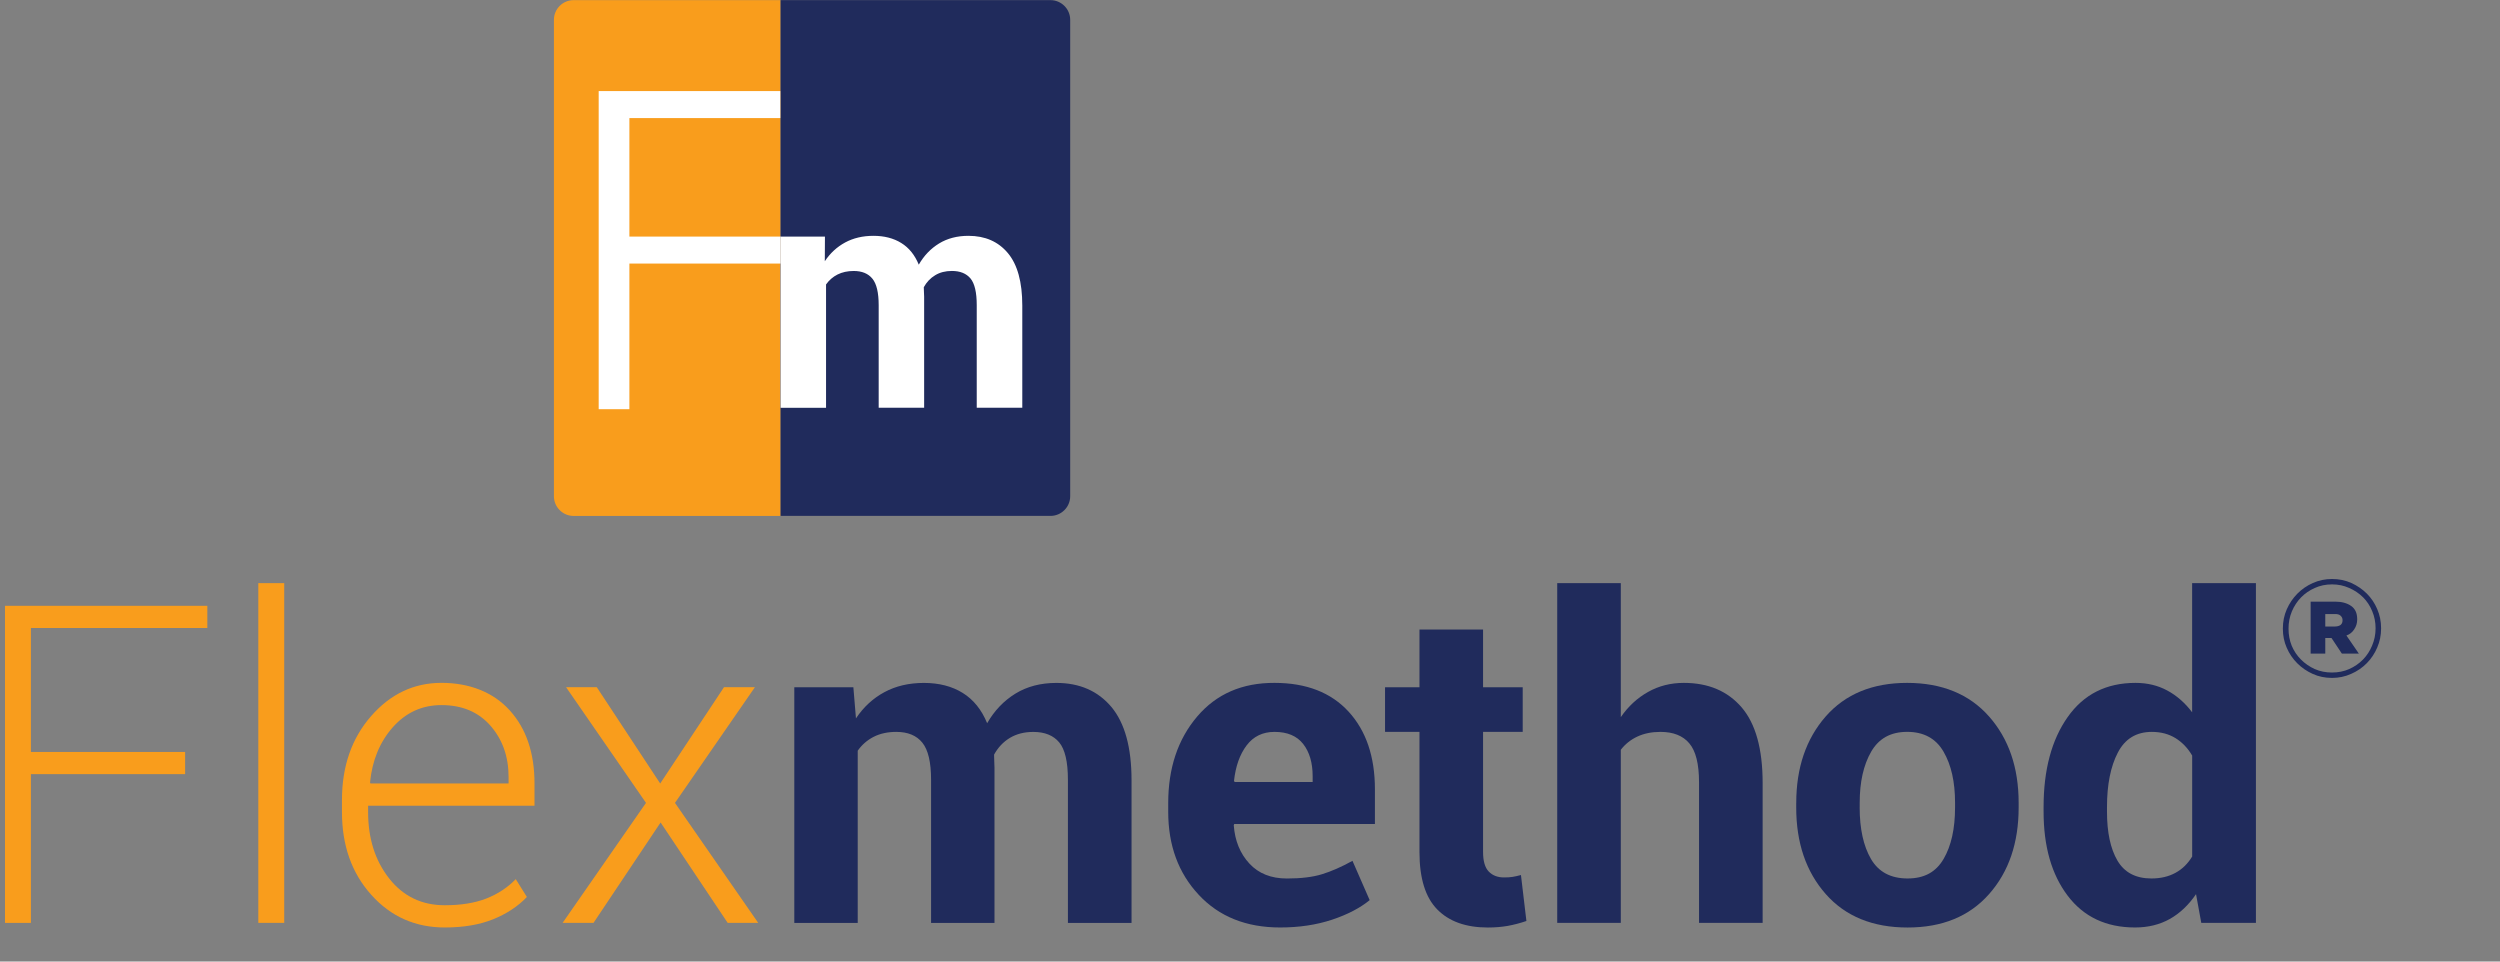<svg xmlns="http://www.w3.org/2000/svg" xmlns:xlink="http://www.w3.org/1999/xlink" width="377" viewBox="0 0 282.75 108.75" height="145" preserveAspectRatio="xMidYMid meet"><rect x="0" y="0" width="282.75" height="108.75" fill="#808080" stroke="none"/><defs><g></g><clipPath id="d2613fb0d8"><path d="M 89 77 L 128 77 L 128 104.863 L 89 104.863 Z M 89 77 " clip-rule="nonzero"></path></clipPath><clipPath id="363c5018d6"><path d="M 132 77 L 156 77 L 156 104.863 L 132 104.863 Z M 132 77 " clip-rule="nonzero"></path></clipPath><clipPath id="428bbd8095"><path d="M 156 71 L 173 71 L 173 104.863 L 156 104.863 Z M 156 71 " clip-rule="nonzero"></path></clipPath><clipPath id="cf3e7a50c5"><path d="M 176 65.953 L 200 65.953 L 200 104.863 L 176 104.863 Z M 176 65.953 " clip-rule="nonzero"></path></clipPath><clipPath id="08bd88fda7"><path d="M 203 77 L 229 77 L 229 104.863 L 203 104.863 Z M 203 77 " clip-rule="nonzero"></path></clipPath><clipPath id="7eda5163ba"><path d="M 231 65.953 L 255.363 65.953 L 255.363 104.863 L 231 104.863 Z M 231 65.953 " clip-rule="nonzero"></path></clipPath><clipPath id="8176dfedd9"><path d="M 0.199 68 L 24 68 L 24 104.863 L 0.199 104.863 Z M 0.199 68 " clip-rule="nonzero"></path></clipPath><clipPath id="22a580cd59"><path d="M 29 65.953 L 33 65.953 L 33 104.863 L 29 104.863 Z M 29 65.953 " clip-rule="nonzero"></path></clipPath><clipPath id="ce17eb73a1"><path d="M 38 77 L 61 77 L 61 104.863 L 38 104.863 Z M 38 77 " clip-rule="nonzero"></path></clipPath><clipPath id="aeaf7bcbf3"><path d="M 63 77 L 86 77 L 86 104.863 L 63 104.863 Z M 63 77 " clip-rule="nonzero"></path></clipPath><clipPath id="99049617f3"><path d="M 62.648 0 L 89 0 L 89 58.367 L 62.648 58.367 Z M 62.648 0 " clip-rule="nonzero"></path></clipPath><clipPath id="4c457c6dad"><path d="M 88 0 L 122 0 L 122 58.367 L 88 58.367 Z M 88 0 " clip-rule="nonzero"></path></clipPath></defs><g clip-path="url(#d2613fb0d8)"><path fill="#202b5c" d="M 96.516 77.727 L 96.809 81.25 C 97.664 79.969 98.734 78.98 100.023 78.285 C 101.316 77.586 102.805 77.238 104.496 77.238 C 106.191 77.238 107.664 77.613 108.883 78.371 C 110.098 79.125 111.02 80.266 111.645 81.797 C 112.465 80.371 113.535 79.254 114.848 78.445 C 116.16 77.641 117.703 77.238 119.477 77.238 C 122.102 77.238 124.176 78.148 125.699 79.957 C 127.215 81.773 127.977 84.535 127.977 88.25 L 127.977 104.383 L 120.781 104.383 L 120.781 88.188 C 120.781 86.16 120.453 84.758 119.797 83.965 C 119.141 83.176 118.164 82.781 116.867 82.781 C 115.848 82.781 114.965 83.008 114.215 83.457 C 113.465 83.91 112.875 84.539 112.43 85.348 C 112.43 85.66 112.438 85.93 112.453 86.152 C 112.469 86.375 112.477 86.598 112.477 86.828 L 112.477 104.383 L 105.305 104.383 L 105.305 88.188 C 105.305 86.211 104.977 84.816 104.32 84 C 103.664 83.184 102.68 82.777 101.367 82.777 C 100.398 82.777 99.547 82.961 98.816 83.332 C 98.09 83.703 97.484 84.227 97.008 84.902 L 97.008 104.383 L 89.836 104.383 L 89.836 77.727 Z M 96.516 77.727 " fill-opacity="1" fill-rule="nonzero"></path></g><g clip-path="url(#363c5018d6)"><path fill="#202b5c" d="M 144.789 104.898 C 140.945 104.898 137.871 103.668 135.574 101.199 C 133.273 98.738 132.125 95.605 132.125 91.816 L 132.125 90.832 C 132.125 86.871 133.215 83.617 135.391 81.051 C 137.566 78.488 140.488 77.219 144.148 77.234 C 147.742 77.234 150.539 78.32 152.527 80.488 C 154.512 82.656 155.504 85.586 155.504 89.281 L 155.504 93.195 L 139.59 93.195 L 139.539 93.344 C 139.668 95.098 140.258 96.535 141.301 97.664 C 142.34 98.793 143.758 99.359 145.547 99.359 C 147.141 99.359 148.465 99.199 149.516 98.875 C 150.566 98.555 151.715 98.051 152.965 97.359 L 154.91 101.805 C 153.824 102.695 152.406 103.434 150.648 104.02 C 148.891 104.602 146.938 104.898 144.785 104.898 Z M 144.145 82.777 C 142.816 82.777 141.762 83.285 140.992 84.305 C 140.223 85.324 139.746 86.66 139.566 88.32 L 139.641 88.441 L 148.461 88.441 L 148.461 87.801 C 148.461 86.273 148.105 85.055 147.391 84.145 C 146.676 83.23 145.594 82.777 144.152 82.777 Z M 144.145 82.777 " fill-opacity="1" fill-rule="nonzero"></path></g><g clip-path="url(#428bbd8095)"><path fill="#202b5c" d="M 167.734 71.199 L 167.734 77.727 L 172.219 77.727 L 172.219 82.777 L 167.734 82.777 L 167.734 96.352 C 167.734 97.387 167.949 98.125 168.375 98.57 C 168.801 99.012 169.375 99.238 170.102 99.238 C 170.477 99.238 170.801 99.219 171.07 99.176 C 171.344 99.133 171.66 99.062 172.02 98.965 L 172.637 104.164 C 171.914 104.41 171.211 104.594 170.52 104.719 C 169.828 104.84 169.082 104.902 168.277 104.902 C 165.797 104.902 163.887 104.219 162.551 102.855 C 161.211 101.492 160.543 99.332 160.543 96.375 L 160.543 82.777 L 156.648 82.777 L 156.648 77.727 L 160.543 77.727 L 160.543 71.199 Z M 167.734 71.199 " fill-opacity="1" fill-rule="nonzero"></path></g><g clip-path="url(#cf3e7a50c5)"><path fill="#202b5c" d="M 183.316 81.102 C 184.156 79.887 185.18 78.938 186.398 78.258 C 187.613 77.574 188.961 77.234 190.441 77.234 C 193.215 77.234 195.395 78.16 196.98 80.004 C 198.562 81.852 199.355 84.703 199.355 88.566 L 199.355 104.379 L 192.16 104.379 L 192.16 88.48 C 192.16 86.406 191.797 84.938 191.062 84.074 C 190.336 83.207 189.246 82.777 187.797 82.777 C 186.816 82.777 185.941 82.953 185.188 83.305 C 184.43 83.66 183.809 84.156 183.312 84.801 L 183.312 104.379 L 176.121 104.379 L 176.121 65.953 L 183.312 65.953 L 183.312 81.102 Z M 183.316 81.102 " fill-opacity="1" fill-rule="nonzero"></path></g><g clip-path="url(#08bd88fda7)"><path fill="#202b5c" d="M 203.156 90.809 C 203.156 86.832 204.266 83.578 206.48 81.039 C 208.699 78.504 211.77 77.234 215.695 77.234 C 219.617 77.234 222.723 78.5 224.957 81.027 C 227.191 83.555 228.309 86.816 228.309 90.809 L 228.309 91.324 C 228.309 95.332 227.195 98.598 224.969 101.117 C 222.742 103.641 219.668 104.902 215.746 104.902 C 211.82 104.902 208.719 103.645 206.492 101.117 C 204.266 98.598 203.152 95.332 203.152 91.324 L 203.152 90.809 Z M 210.328 91.309 C 210.328 93.738 210.754 95.684 211.609 97.152 C 212.465 98.617 213.844 99.355 215.75 99.355 C 217.652 99.355 218.965 98.617 219.824 97.141 C 220.688 95.66 221.117 93.723 221.117 91.309 L 221.117 90.793 C 221.117 88.434 220.684 86.504 219.812 85.012 C 218.945 83.516 217.57 82.773 215.703 82.773 C 213.832 82.773 212.488 83.523 211.625 85.023 C 210.762 86.523 210.332 88.445 210.332 90.789 L 210.332 91.305 Z M 210.328 91.309 " fill-opacity="1" fill-rule="nonzero"></path></g><g clip-path="url(#7eda5163ba)"><path fill="#202b5c" d="M 231.129 91.273 C 231.129 87.074 232.035 83.68 233.852 81.102 C 235.668 78.523 238.223 77.234 241.527 77.234 C 242.855 77.234 244.055 77.52 245.121 78.098 C 246.188 78.672 247.125 79.492 247.93 80.559 L 247.93 65.953 L 255.145 65.953 L 255.145 104.379 L 248.965 104.379 L 248.371 101.129 C 247.531 102.359 246.543 103.297 245.402 103.938 C 244.262 104.574 242.953 104.898 241.477 104.898 C 238.207 104.898 235.668 103.699 233.852 101.301 C 232.035 98.902 231.129 95.734 231.129 91.793 Z M 238.301 91.797 C 238.301 94.145 238.695 95.992 239.484 97.336 C 240.273 98.68 241.555 99.355 243.324 99.355 C 244.359 99.355 245.262 99.145 246.035 98.723 C 246.809 98.305 247.438 97.688 247.934 96.875 L 247.934 85.453 C 247.438 84.609 246.812 83.957 246.047 83.48 C 245.281 83.012 244.391 82.777 243.375 82.777 C 241.617 82.777 240.332 83.559 239.52 85.133 C 238.707 86.699 238.301 88.75 238.301 91.277 L 238.301 91.801 Z M 238.301 91.797 " fill-opacity="1" fill-rule="nonzero"></path></g><g clip-path="url(#8176dfedd9)"><path fill="#f99d1c" d="M 20.938 87.555 L 3.496 87.555 L 3.496 104.379 L 0.566 104.379 L 0.566 68.516 L 23.449 68.516 L 23.449 71.027 L 3.496 71.027 L 3.496 85.047 L 20.938 85.047 L 20.938 87.559 Z M 20.938 87.555 " fill-opacity="1" fill-rule="nonzero"></path></g><g clip-path="url(#22a580cd59)"><path fill="#f99d1c" d="M 29.215 65.953 L 32.145 65.953 L 32.145 104.379 L 29.215 104.379 Z M 29.215 65.953 " fill-opacity="1" fill-rule="nonzero"></path></g><g clip-path="url(#ce17eb73a1)"><path fill="#f99d1c" d="M 50.305 104.898 C 46.969 104.898 44.195 103.668 41.988 101.199 C 39.777 98.738 38.676 95.617 38.676 91.84 L 38.676 90.484 C 38.676 86.672 39.773 83.512 41.965 81 C 44.156 78.488 46.812 77.23 49.934 77.23 C 53.055 77.23 55.773 78.266 57.645 80.336 C 59.52 82.402 60.453 85.164 60.453 88.613 L 60.453 91.125 L 41.633 91.125 L 41.633 91.84 C 41.633 94.84 42.43 97.348 44.023 99.363 C 45.613 101.379 47.707 102.383 50.305 102.383 C 52.141 102.383 53.711 102.129 55.008 101.621 C 56.305 101.109 57.414 100.383 58.332 99.43 L 59.59 101.449 C 58.586 102.504 57.32 103.34 55.785 103.965 C 54.246 104.586 52.422 104.898 50.305 104.898 Z M 49.93 79.746 C 47.746 79.746 45.918 80.578 44.438 82.238 C 42.961 83.902 42.098 85.988 41.852 88.492 L 41.902 88.613 L 57.52 88.613 L 57.52 87.875 C 57.52 85.566 56.836 83.637 55.473 82.078 C 54.109 80.523 52.262 79.746 49.93 79.746 Z M 49.93 79.746 " fill-opacity="1" fill-rule="nonzero"></path></g><g clip-path="url(#aeaf7bcbf3)"><path fill="#f99d1c" d="M 74.668 88.613 L 81.883 77.723 L 85.379 77.723 L 76.34 90.805 L 85.754 104.379 L 82.301 104.379 L 74.715 93.023 L 67.125 104.379 L 63.629 104.379 L 73.062 90.805 L 64.023 77.723 L 67.496 77.723 Z M 74.668 88.613 " fill-opacity="1" fill-rule="nonzero"></path></g><g fill="#202b5c" fill-opacity="1"><g transform="translate(257.88, 88.156)"><g><path d="M 5.875 -11.484 C 5.082 -11.484 4.352 -11.633 3.688 -11.938 C 3.02 -12.238 2.438 -12.641 1.938 -13.141 C 1.438 -13.641 1.039 -14.223 0.75 -14.891 C 0.457 -15.555 0.312 -16.273 0.312 -17.047 L 0.312 -17.078 C 0.312 -17.848 0.457 -18.566 0.75 -19.234 C 1.039 -19.898 1.438 -20.488 1.938 -21 C 2.438 -21.508 3.023 -21.914 3.703 -22.219 C 4.379 -22.52 5.102 -22.672 5.875 -22.672 C 6.664 -22.672 7.395 -22.52 8.062 -22.219 C 8.727 -21.914 9.312 -21.516 9.812 -21.016 C 10.312 -20.516 10.703 -19.93 10.984 -19.266 C 11.273 -18.598 11.422 -17.879 11.422 -17.109 L 11.422 -17.078 C 11.422 -16.305 11.273 -15.586 10.984 -14.922 C 10.703 -14.254 10.312 -13.664 9.812 -13.156 C 9.312 -12.645 8.719 -12.238 8.031 -11.938 C 7.352 -11.633 6.633 -11.484 5.875 -11.484 Z M 5.875 -12.094 C 6.57 -12.094 7.219 -12.223 7.812 -12.484 C 8.414 -12.754 8.938 -13.113 9.375 -13.562 C 9.812 -14.008 10.156 -14.535 10.406 -15.141 C 10.664 -15.754 10.797 -16.398 10.797 -17.078 L 10.797 -17.109 C 10.797 -17.785 10.672 -18.422 10.422 -19.016 C 10.18 -19.617 9.836 -20.145 9.391 -20.594 C 8.941 -21.039 8.414 -21.395 7.812 -21.656 C 7.219 -21.926 6.57 -22.062 5.875 -22.062 C 5.164 -22.062 4.516 -21.926 3.922 -21.656 C 3.328 -21.395 2.812 -21.039 2.375 -20.594 C 1.938 -20.145 1.586 -19.613 1.328 -19 C 1.078 -18.395 0.953 -17.754 0.953 -17.078 L 0.953 -17.047 C 0.953 -16.367 1.07 -15.727 1.312 -15.125 C 1.562 -14.531 1.91 -14.008 2.359 -13.562 C 2.805 -13.113 3.328 -12.754 3.922 -12.484 C 4.516 -12.223 5.164 -12.094 5.875 -12.094 Z M 3.453 -20.109 L 6.25 -20.109 C 6.977 -20.109 7.57 -19.945 8.031 -19.625 C 8.488 -19.312 8.719 -18.812 8.719 -18.125 L 8.719 -18.094 C 8.719 -17.676 8.602 -17.301 8.375 -16.969 C 8.156 -16.633 7.863 -16.406 7.5 -16.281 L 8.906 -14.234 L 6.984 -14.234 L 5.812 -16 L 5.109 -16 L 5.109 -14.234 L 3.453 -14.234 Z M 6.156 -17.297 C 6.758 -17.297 7.062 -17.531 7.062 -18 L 7.062 -18.031 C 7.062 -18.227 6.984 -18.395 6.828 -18.531 C 6.68 -18.664 6.457 -18.723 6.156 -18.703 L 5.109 -18.703 L 5.109 -17.297 Z M 6.156 -17.297 "></path></g></g></g><g clip-path="url(#99049617f3)"><path fill="#f99d1c" d="M 88.285 58.352 L 64.871 58.352 C 63.648 58.352 62.648 57.348 62.648 56.129 L 62.648 2.238 C 62.648 1.016 63.648 0.016 64.871 0.016 L 88.281 0.016 L 88.281 58.352 Z M 88.285 58.352 " fill-opacity="1" fill-rule="nonzero"></path></g><g clip-path="url(#4c457c6dad)"><path fill="#202b5c" d="M 88.285 0.016 L 118.816 0.016 C 120.035 0.016 121.039 1.016 121.039 2.238 L 121.039 56.125 C 121.039 57.348 120.035 58.348 118.816 58.348 L 88.285 58.348 Z M 88.285 0.016 " fill-opacity="1" fill-rule="nonzero"></path></g><path fill="#ffffff" d="M 93.301 26.75 L 93.285 29.547 C 93.895 28.629 94.664 27.922 95.59 27.422 C 96.516 26.922 97.582 26.672 98.793 26.672 C 100.004 26.672 101.062 26.941 101.934 27.484 C 102.809 28.023 103.465 28.84 103.914 29.934 C 104.5 28.91 105.266 28.113 106.211 27.535 C 107.152 26.961 108.258 26.672 109.531 26.672 C 111.41 26.672 112.898 27.32 113.988 28.621 C 115.078 29.922 115.621 31.898 115.621 34.559 L 115.621 46.113 L 110.469 46.113 L 110.469 34.516 C 110.469 33.066 110.234 32.062 109.762 31.492 C 109.289 30.93 108.59 30.645 107.66 30.645 C 106.93 30.645 106.297 30.805 105.762 31.133 C 105.227 31.453 104.801 31.906 104.48 32.484 C 104.48 32.707 104.484 32.898 104.5 33.059 C 104.512 33.215 104.52 33.383 104.52 33.547 L 104.52 46.117 L 99.379 46.117 L 99.379 34.52 C 99.379 33.105 99.145 32.105 98.672 31.523 C 98.199 30.941 97.496 30.648 96.551 30.648 C 95.855 30.648 95.25 30.785 94.723 31.047 C 94.203 31.312 93.766 31.688 93.426 32.172 L 93.426 46.121 L 88.285 46.121 L 88.285 26.758 L 93.301 26.758 Z M 93.301 26.75 " fill-opacity="1" fill-rule="nonzero"></path><path fill="#ffffff" d="M 88.285 29.809 L 71.184 29.809 L 71.184 46.281 L 67.711 46.281 L 67.711 10.301 L 88.25 10.301 L 88.25 13.355 L 71.184 13.355 L 71.184 26.758 L 88.285 26.758 L 88.285 29.812 Z M 88.285 29.809 " fill-opacity="1" fill-rule="nonzero"></path></svg>